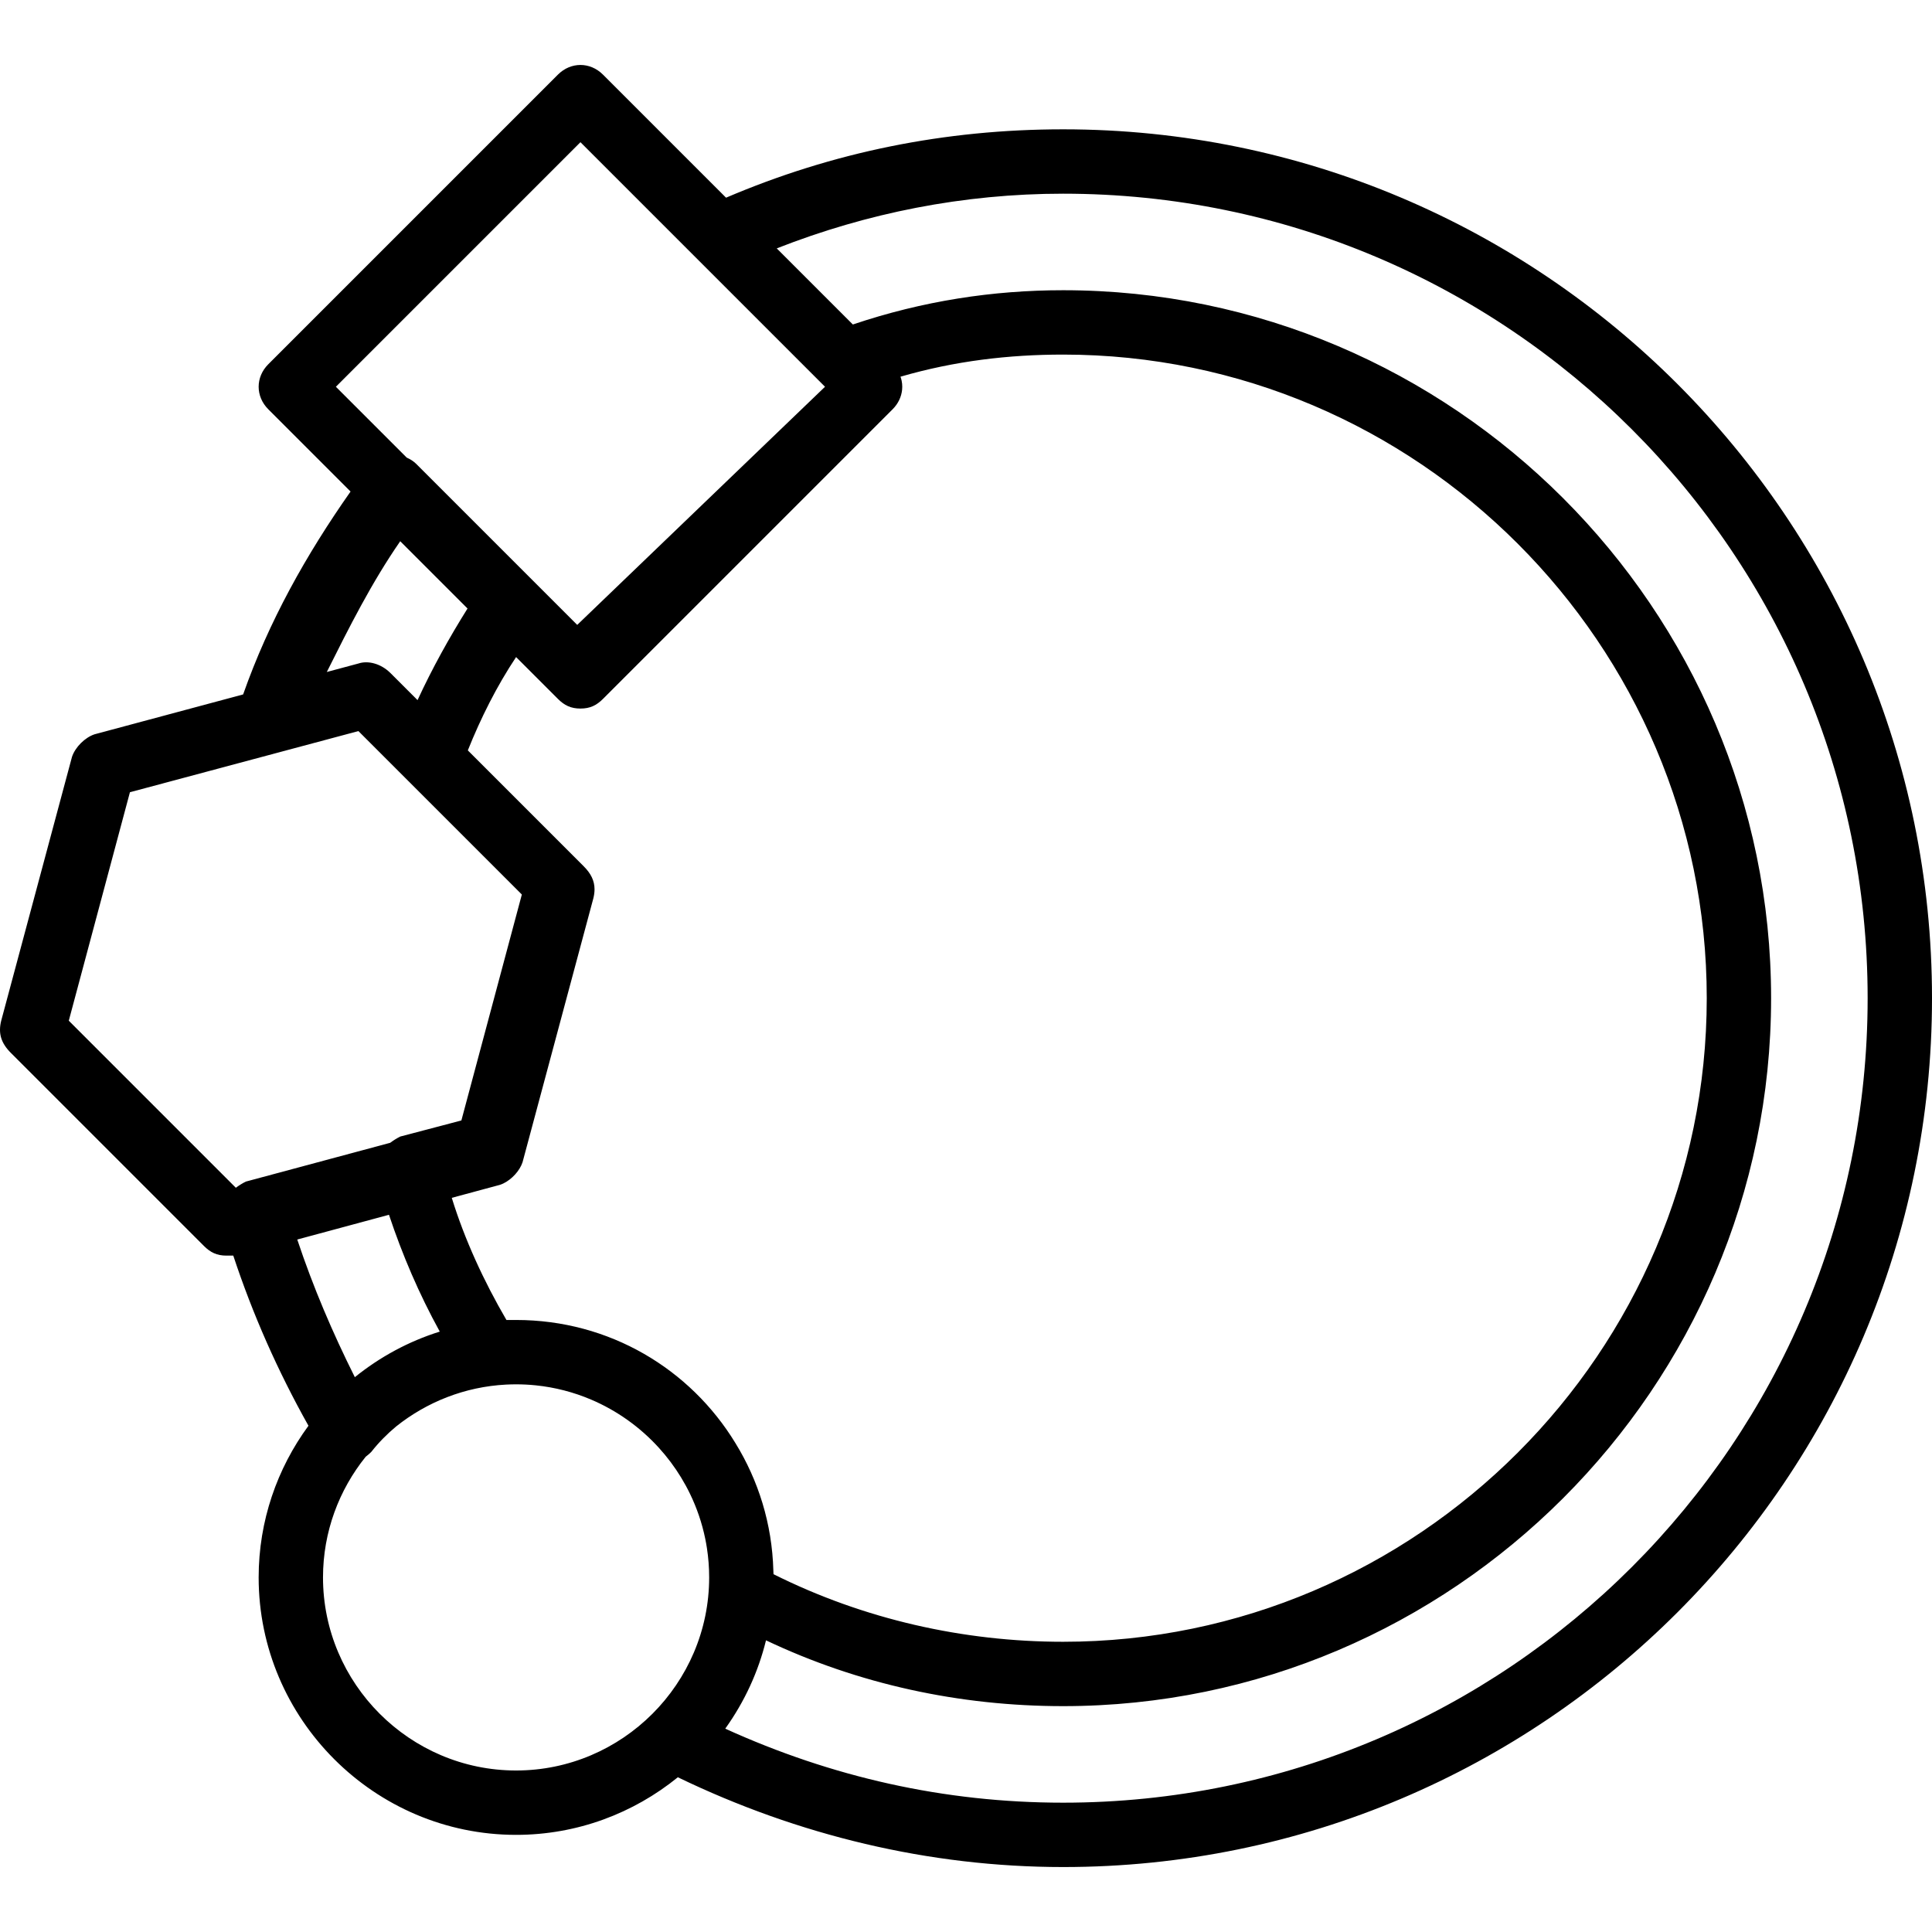 <?xml version="1.0" encoding="iso-8859-1"?>
<!-- Generator: Adobe Illustrator 19.0.0, SVG Export Plug-In . SVG Version: 6.00 Build 0)  -->
<svg version="1.1" id="Layer_1" xmlns="http://www.w3.org/2000/svg" xmlns:xlink="http://www.w3.org/1999/xlink" x="0px" y="0px"
	 viewBox="0 0 512.32 512.32" style="enable-background:new 0 0 512.32 512.32;" xml:space="preserve">
<g transform="translate(1 1)">
	<g>
		<path d="M280.92,33.293c-31.308,0-61.104,6.046-89.391,18.129l-32.635-32.635c-3.413-3.413-8.533-3.413-11.947,0l-76.8,76.8
			c-3.413,3.413-3.413,8.533,0,11.947l21.811,21.811c-11.824,16.836-21.664,34.426-28.487,53.804L24.067,193.72
			c-2.56,0.853-5.12,3.413-5.973,5.973L-0.68,269.667c-0.853,3.413,0,5.973,2.56,8.533l51.2,51.2c1.707,1.707,3.413,2.56,5.973,2.56
			c0.602,0,1.204,0,1.806,0c5.136,15.542,11.783,30.579,19.937,45.115c-8.291,11.301-13.209,25.21-13.209,40.219
			c0,37.547,30.72,68.267,68.267,68.267c16.215,0,31.149-5.738,42.893-15.272c31.846,15.38,66.625,23.806,102.174,23.806
			c127.147,0,230.4-103.253,230.4-230.4S408.067,33.293,280.92,33.293z M204.12,416.44c-0.008-0.339-0.035-0.673-0.047-1.011
			c-0.336-12.326-3.964-23.864-10.056-33.752c-11.957-19.638-33.383-32.65-58.161-32.651c-0.001,0-0.002,0-0.002,0h0l0,0
			c-0.853,0-1.707,0-2.56,0c-5.967-10.229-11.081-21.308-14.494-32.389l12.788-3.451c0.32-0.107,0.64-0.24,0.957-0.397
			c2.217-1.097,4.27-3.337,5.017-5.577l18.773-69.973c0.213-0.853,0.32-1.653,0.32-2.413c0-1.14-0.24-2.19-0.72-3.195
			c-0.48-1.005-1.2-1.965-2.16-2.925l-30.72-30.72c3.413-8.533,7.68-17.067,12.8-24.747l11.093,11.093
			c1.707,1.707,3.413,2.56,5.973,2.56c0,0,0,0,0,0h0c2.559,0,4.265-0.853,5.971-2.558c0.001-0.001,0.002-0.001,0.002-0.002
			l38.4-38.4l38.4-38.4c1.493-1.493,2.333-3.313,2.52-5.174c0.027-0.266,0.04-0.533,0.04-0.799c0-0.533-0.053-1.067-0.16-1.593
			c-0.074-0.363-0.182-0.721-0.306-1.076c14.378-4.184,28.755-5.864,43.133-5.864c93.867,0,170.667,76.8,170.667,170.667
			S374.787,434.36,280.92,434.36C254.467,434.36,228.013,428.387,204.12,416.44z M152.92,36.707l30.72,30.72c0,0,0,0,0,0
			l34.133,34.133l-65.707,63.147L140.12,152.76c0,0,0,0-0.001,0L109.4,122.04c-0.716-0.716-1.588-1.273-2.542-1.689L88.067,101.56
			L152.92,36.707z M105.133,142.52l17.842,17.842c-4.818,7.698-9.297,15.734-13.253,24.294l-7.149-7.149
			c-2.56-2.56-5.973-3.413-8.533-2.56l-8.377,2.247C91.585,165.352,97.52,153.517,105.133,142.52z M17.24,269.667l16.213-60.587
			l60.587-16.213l43.34,43.34l-16.033,59.913l-16.213,4.267c-0.793,0.396-1.766,0.981-2.671,1.66l-38.289,10.287
			c-0.782,0.391-1.74,0.966-2.634,1.633L17.24,269.667z M102.146,321.131c3.584,10.724,7.943,20.915,13.471,30.977
			c-8.292,2.593-15.908,6.743-22.524,12.087c-5.932-11.883-11.022-23.77-15.266-36.502L102.146,321.131z M84.653,417.293
			c0-12.087,4.253-23.223,11.325-32.006c0.538-0.396,1.035-0.834,1.475-1.274c1.978-2.518,4.195-4.753,6.58-6.741
			c8.11-6.469,18.2-10.547,29.184-11.112c0.878-0.044,1.757-0.068,2.637-0.068c1.76,0,3.5,0.09,5.216,0.266
			c2.573,0.263,5.092,0.72,7.541,1.354c2.449,0.634,4.828,1.446,7.123,2.421c6.885,2.925,13.011,7.318,17.978,12.781
			c0.552,0.607,1.09,1.227,1.612,1.86c2.091,2.531,3.945,5.265,5.526,8.166c0.395,0.725,0.774,1.461,1.134,2.207
			c1.804,3.729,3.168,7.705,4.024,11.861c0.171,0.831,0.322,1.67,0.452,2.515c0.39,2.535,0.593,5.13,0.593,7.77
			c0,28.16-23.04,51.2-51.2,51.2C107.693,468.493,84.653,445.453,84.653,417.293z M280.92,477.027
			c-31.573,0-61.44-6.827-89.6-19.627c5.174-7.243,8.769-15.117,10.806-23.425c24.495,11.63,51.32,17.452,78.794,17.452
			c103.253,0,187.733-84.48,187.733-187.733S384.173,75.96,280.92,75.96c-18.589,0-37.178,2.824-55.767,9.087l-20.18-20.18
			c23.893-9.387,49.493-14.507,75.947-14.507c117.76,0,213.333,95.573,213.333,213.333S398.68,477.027,280.92,477.027z"/>
	</g>
</g>
<g>
</g>
<g>
</g>
<g>
</g>
<g>
</g>
<g>
</g>
<g>
</g>
<g>
</g>
<g>
</g>
<g>
</g>
<g>
</g>
<g>
</g>
<g>
</g>
<g>
</g>
<g>
</g>
<g>
</g>
</svg>
